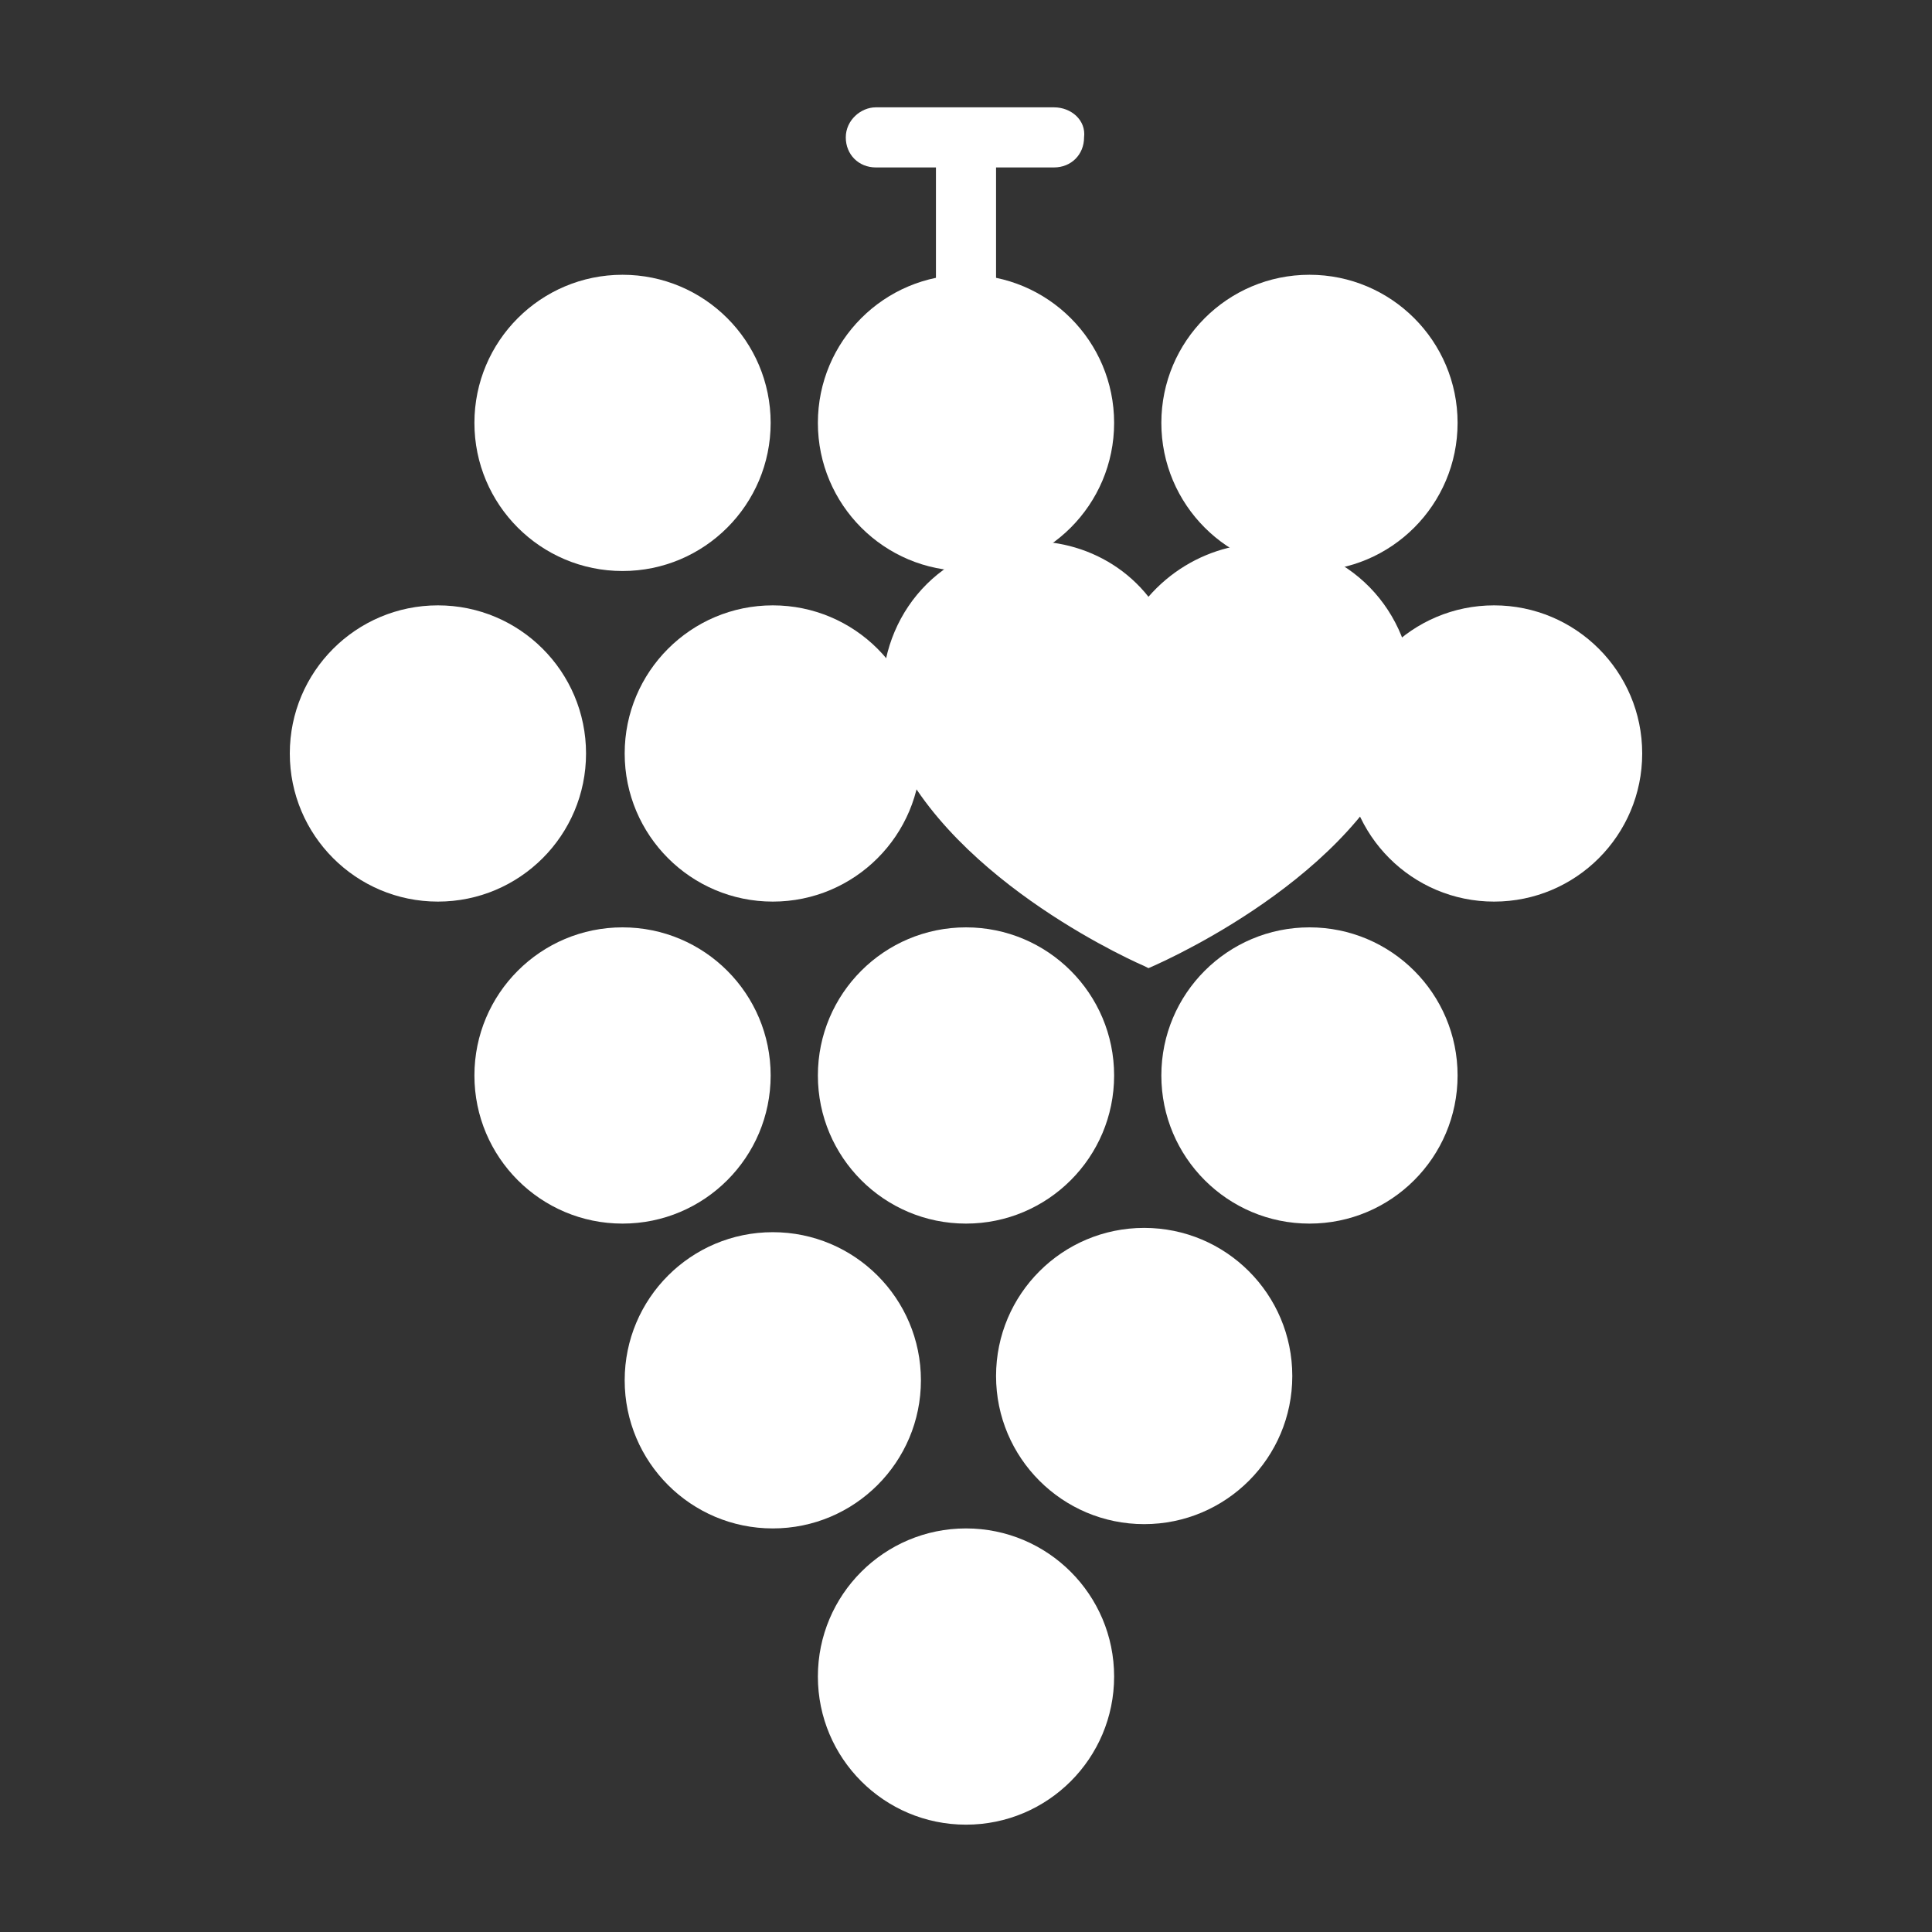 <?xml version="1.0" encoding="utf-8"?>
<!-- Generator: Adobe Illustrator 20.0.0, SVG Export Plug-In . SVG Version: 6.00 Build 0)  -->
<svg version="1.1" id="レイヤー_1" xmlns="http://www.w3.org/2000/svg" xmlns:xlink="http://www.w3.org/1999/xlink" x="0px"
	 y="0px" viewBox="0 0 90 90" style="enable-background:new 0 0 90 90;" xml:space="preserve">
<rect x="0" y="0" width="90" height="90" fill="#333333" stroke="none"/>
<style type="text/css">
	.st0{fill:#FFFFFF;}
</style>
<title>banner04</title>
<g id="レイヤー_2">
	<g id="SVGになる文字">
		<circle class="st0" cx="29" cy="19.7" r="6.9"/>
		<circle class="st0" cx="20.4" cy="35.1" r="6.9"/>
		<circle class="st0" cx="36" cy="35.1" r="6.9"/>
		<circle class="st0" cx="69.6" cy="35.1" r="6.9"/>
		<circle class="st0" cx="61" cy="19.7" r="6.9"/>
		<circle class="st0" cx="29" cy="50.1" r="6.9"/>
		<circle class="st0" cx="45" cy="50.1" r="6.9"/>
		<circle class="st0" cx="45" cy="78.1" r="6.9"/>
		<circle class="st0" cx="36" cy="64.3" r="6.9"/>
		<circle class="st0" cx="53.3" cy="64.1" r="6.9"/>
		<circle class="st0" cx="61" cy="50.1" r="6.9"/>
		<path class="st0" d="M61.5,25.8c-2.8-1.1-6-0.3-8,2c-1.9-2.4-5.2-3.2-8-2.1c-3.6,1.4-5.3,5.5-3.9,9.1C44.4,41.2,53.3,45,53.3,45
			l0,0c0,0,0.2,0.1,0.2,0.1s9.1-3.8,11.8-10.2C66.7,31.4,65.1,27.3,61.5,25.8C61.6,25.8,61.5,25.8,61.5,25.8z"/>
		<circle class="st0" cx="45" cy="19.7" r="6.9"/>
		<path class="st0" d="M50.5,6.4c0,0.8-0.6,1.4-1.4,1.4h-8.3c-0.8,0-1.4-0.6-1.4-1.4S40.1,5,40.8,5l0,0h8.3
			C49.9,5,50.6,5.6,50.5,6.4z"/>
		<rect x="43.6" y="6.4" class="st0" width="2.8" height="11.1"/>
	</g>
</g>
</svg>

